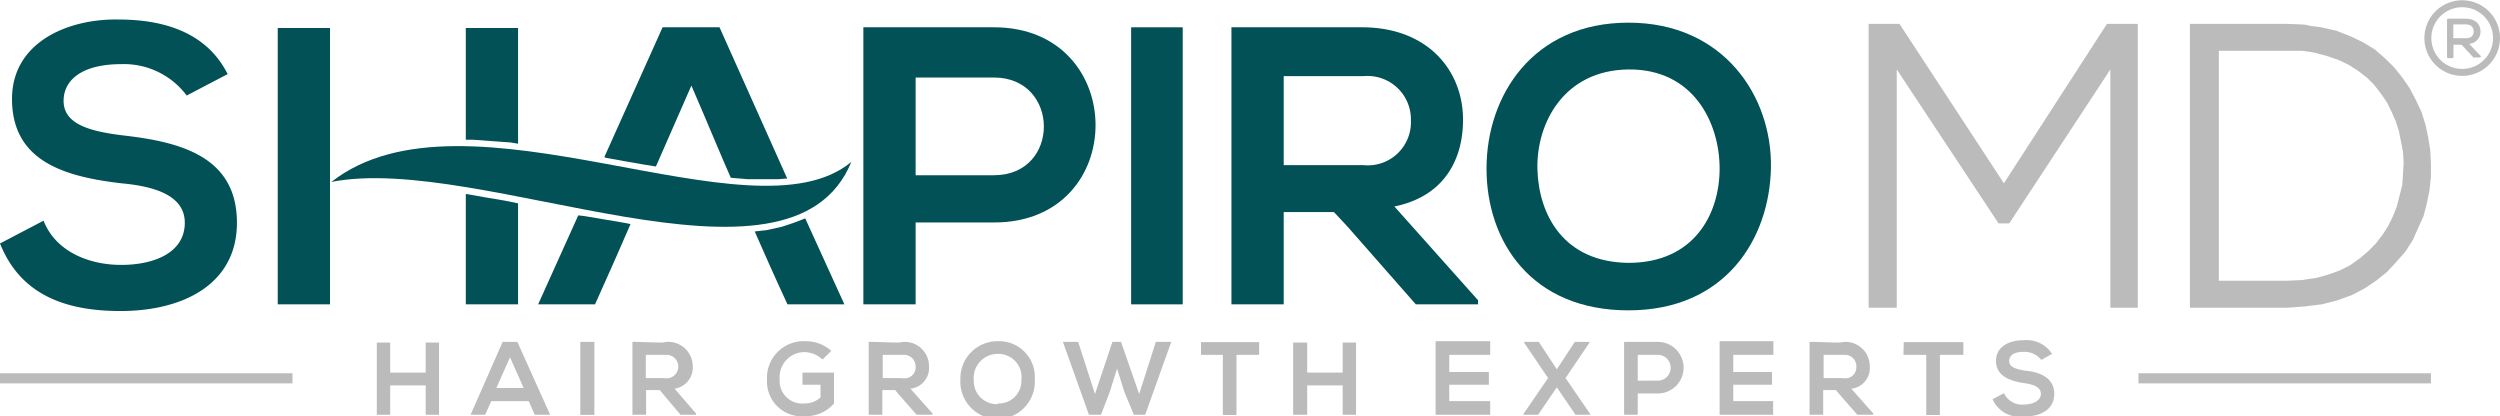 <svg xmlns="http://www.w3.org/2000/svg" viewBox="0 0 183.18 30.49"><defs><style>.cls-1{fill:#bbb;}.cls-2{fill:#025157;}</style></defs><g id="Layer_2" data-name="Layer 2"><g id="Layer_1-2" data-name="Layer 1"><rect class="cls-1" x="156.69" y="27.35" width="21.43" height="0.74"/><rect class="cls-1" y="27.35" width="21.43" height="0.74"/><path class="cls-1" d="M68.07,26.81a1.78,1.78,0,0,0-1.87-1.76l-.34.05c-.73,0-1.47-.05-2.21-.05v5.34h1V28.58h.94l.24.29,1.33,1.52h1.17V30.3l-1.62-1.82A1.53,1.53,0,0,0,68.07,26.81Zm-2.21.89H64.68V26H66.2a.85.85,0,0,1,.89.88.81.81,0,0,1-.89.84Z"/><path class="cls-1" d="M137,26.81a1.78,1.78,0,0,0-1.86-1.76l-.35.05c-.73,0-1.47-.05-2.2-.05v5.34h1V28.58h.93l.24.29,1.33,1.52h1.17V30.3l-1.61-1.82A1.52,1.52,0,0,0,137,26.81Zm-2.21.89h-1.17V26h1.52a.84.84,0,0,1,.88.88.81.81,0,0,1-.88.84Z"/><path class="cls-1" d="M58.8,28.19h1.32v.93a1.69,1.69,0,0,1-1.17.44,1.65,1.65,0,0,1-1.82-1.76,1.83,1.83,0,0,1,1.82-2,2,2,0,0,1,1.32.54l.64-.63A2.79,2.79,0,0,0,59,25a2.69,2.69,0,0,0-2.8,2.85A2.54,2.54,0,0,0,59,30.49a2.67,2.67,0,0,0,2.11-.93V27.3H58.8Z"/><path class="cls-1" d="M50.76,26.81a1.8,1.8,0,0,0-1.92-1.76l-.29.05c-.74,0-1.47-.05-2.21-.05v5.34h1V28.58h1l.24.29,1.28,1.52H51V30.3l-1.57-1.82A1.57,1.57,0,0,0,50.76,26.81Zm-2.21.89H47.32V26h1.52a.86.86,0,1,1,0,1.72Z"/><polygon class="cls-1" points="31.19 27.3 28.59 27.3 28.59 25.1 27.61 25.1 27.61 30.39 28.59 30.39 28.59 28.24 31.19 28.24 31.19 30.39 32.17 30.39 32.17 25.1 31.19 25.1 31.19 27.3"/><path class="cls-1" d="M37.37,25.05h-.54l-2.35,5.34h1.07l.45-1h2.74l.44,1h1.13l-2.4-5.34Zm0,3.38h-1l1-2.25,1,2.25Z"/><rect class="cls-1" x="42.52" y="25.05" width="1.03" height="5.35"/><polygon class="cls-1" points="98.38 27.3 95.78 27.3 95.78 25.1 94.75 25.1 94.75 30.39 95.78 30.39 95.78 28.24 98.38 28.24 98.38 30.39 99.36 30.39 99.36 25.1 98.38 25.1 98.38 27.3"/><path class="cls-1" d="M105.19,30.39h4v-1h-3V28.19h2.9v-.93h-2.9V26h3v-1h-4Z"/><polygon class="cls-1" points="116.47 25.1 116.47 25.05 115.39 25.05 114.07 27.06 112.75 25.05 111.67 25.05 111.67 25.1 113.43 27.7 111.62 30.34 111.62 30.39 112.7 30.39 114.07 28.38 115.44 30.39 116.52 30.39 116.52 30.34 114.71 27.7 116.47 25.1"/><path class="cls-1" d="M148.4,27.16c-.64-.1-1.18-.25-1.18-.69s.34-.69,1.08-.69a1.57,1.57,0,0,1,1.27.59l.79-.44a2.22,2.22,0,0,0-2.11-1c-1,0-2,.44-2,1.52s1,1.47,2.06,1.62c.69.1,1.23.29,1.23.79s-.59.78-1.23.78a1.44,1.44,0,0,1-1.47-.83l-.84.44a2.17,2.17,0,0,0,2.31,1.27c1.18,0,2.21-.49,2.21-1.66S149.48,27.26,148.4,27.16Z"/><path class="cls-1" d="M126,30.39h3.92v-1H127V28.19h2.84v-.93H127V26h2.94v-1H126Z"/><path class="cls-1" d="M121.47,25.05H119v5.34h1V28.83h1.47A1.89,1.89,0,1,0,121.47,25.05Zm0,2.84H120V26h1.47A.93.93,0,1,1,121.47,27.89Z"/><path class="cls-1" d="M88,26H89.6v4.41h1V26h1.66v-.93H88Z"/><path class="cls-1" d="M73.12,25a2.72,2.72,0,0,0-2.75,2.8,2.73,2.73,0,1,0,5.45,0A2.62,2.62,0,0,0,73.12,25Zm0,4.61a1.69,1.69,0,0,1-1.77-1.76,1.76,1.76,0,0,1,1.77-1.92,1.7,1.7,0,0,1,1.72,1.92A1.65,1.65,0,0,1,73.12,29.56Z"/><polygon class="cls-1" points="83.47 28.87 82.14 25.05 81.51 25.05 80.23 28.87 79 25.05 77.88 25.05 79.79 30.39 80.67 30.39 81.31 28.73 81.85 27.01 82.39 28.73 83.08 30.39 83.91 30.39 85.82 25.05 84.69 25.05 83.47 28.87"/><path class="cls-1" d="M139.47,26h1.67v4.41h1V26h1.72v-.93h-4.37Z"/><polygon class="cls-1" points="146.83 13.43 139.18 1.75 136.92 1.75 136.92 22.55 138.98 22.55 138.98 5.09 146.44 16.37 147.22 16.37 154.63 5.09 154.63 22.55 156.64 22.55 156.64 1.75 154.38 1.75 146.83 13.43"/><path class="cls-1" d="M178.07,11l-.15-.93-.2-.93-.29-.93L177,7.3l-.44-.84-.54-.78-.59-.74-.69-.68L174,3.62l-.89-.54-.93-.44-1-.39L170.07,2l-.78-.1-.44-.1-1.23-.05h-7.16v20.8h7.16l1.28-.1.39-.05.83-.1,1.13-.29,1.08-.39.93-.49.88-.59.79-.64.68-.74.64-.73.54-.84.39-.88.4-.88.24-.93.2-1,.1-1V12Zm-2,1.77-.05.78-.2.79-.2.78-.29.74-.34.69-.4.63-.49.64-.58.59-.64.54-.69.49-.78.39-.84.3-.88.24-.39.05-.64.1-1.08.05h-5V3.72h5l1.08,0,.64.09.29.05.93.25.84.29.73.35.69.44.64.49.54.54.49.63.44.64.34.69.3.68.24.74.15.74.15.78.05.79Z"/><polygon class="cls-2" points="34.13 10.24 34.67 10.24 36.05 10.34 37.42 10.44 37.96 10.53 37.96 2.05 34.13 2.05 34.13 10.24"/><polygon class="cls-2" points="35.55 14.46 34.13 14.21 34.13 22.3 37.96 22.3 37.96 14.9 36.98 14.7 35.55 14.46"/><path class="cls-2" d="M9.17,9.94c-2.45-.29-4.51-.78-4.51-2.55C4.66,5.87,6,4.7,8.88,4.7A5.74,5.74,0,0,1,13.68,7l3-1.57c-1.57-3.13-4.8-4-8-4C5,1.36.88,3.08.88,7.25c0,4.56,3.83,5.69,8,6.18,2.69.24,4.66,1,4.66,2.89,0,2.21-2.26,3.09-4.66,3.09s-4.81-1-5.69-3.24L0,17.84c1.47,3.68,4.66,4.95,8.83,4.95,4.51,0,8.53-1.91,8.53-6.47C17.36,11.56,13.39,10.43,9.17,9.94Z"/><path class="cls-2" d="M20.35,22.3h3.83V2.05H20.35Z"/><path class="cls-2" d="M44.23,16.07l-1.42-.24-.44-.05L39.43,22.3H43.6c1.08-2.4,1.86-4.17,2.6-5.88l-.49-.1Z"/><rect class="cls-2" x="82.88" y="2" width="3.78" height="20.3"/><path class="cls-2" d="M107.2,8.77c0-3.53-2.5-6.72-7.3-6.77H98.72c-2.8,0-5.64,0-8.49,0V22.3h3.83V15.54h3.68l1,1.07,5,5.69h4.56V22l-6.13-6.87C105.93,14.36,107.2,11.56,107.2,8.77ZM98.72,12.1H94.06V5.58H99.9a3.18,3.18,0,0,1,3.48,3.24A3.16,3.16,0,0,1,99.9,12.1Z"/><path class="cls-2" d="M119.32,1.66c-7,0-10.4,5.34-10.4,10.69s3.29,10.39,10.4,10.39,10.34-5.24,10.44-10.44S126.33,1.66,119.32,1.66Zm0,17.6c-4.76-.05-6.58-3.53-6.67-6.86s1.91-7.26,6.67-7.31S126,9,126,12.35,124.12,19.26,119.32,19.26Z"/><path class="cls-2" d="M58.31,16.27l-1,.34-1.13.25-.88.1c.69,1.57,1.42,3.23,2.4,5.34h4.17L59,16Z"/><path class="cls-2" d="M57,13.13l.68-.05L52.72,2H48.55l-4.27,9.51.1.05,1.38.25,1.37.24.93.15c.69-1.57,1.52-3.48,2.6-5.93,1.23,2.84,2.11,5,2.89,6.76h.05l1.18.1,1.13,0Z"/><path class="cls-2" d="M72.83,2H63.26V22.3h3.83v-6h5.74C82.78,16.32,82.73,2,72.83,2Zm0,10.84H67.09V5.68h5.74C77.68,5.68,77.73,12.84,72.83,12.84Z"/><path class="cls-2" d="M62.38,11.86c-4.46,10.93-27.12-.69-38.1,1.47C34.13,5.63,55.12,17.94,62.38,11.86Z"/><path class="cls-1" d="M183.18,2.79a2.77,2.77,0,1,1-5.54,0,2.77,2.77,0,1,1,5.54,0Zm-.51,0a2.26,2.26,0,1,0-4.52,0,2.26,2.26,0,1,0,4.52,0Zm-.91,1.31c.05.06,0,.11-.06.11h-.36a.14.14,0,0,1-.11,0l-.86-.93h-.6v.9a.09.09,0,0,1-.09.08h-.29a.09.09,0,0,1-.09-.08V1.45a.08.08,0,0,1,.09-.08h1.27c.67,0,1.09.36,1.09.94a.89.89,0,0,1-.83.9Zm-2-1.3h.92c.41,0,.57-.22.57-.49s-.16-.52-.57-.52h-.92Z"/></g></g></svg>
